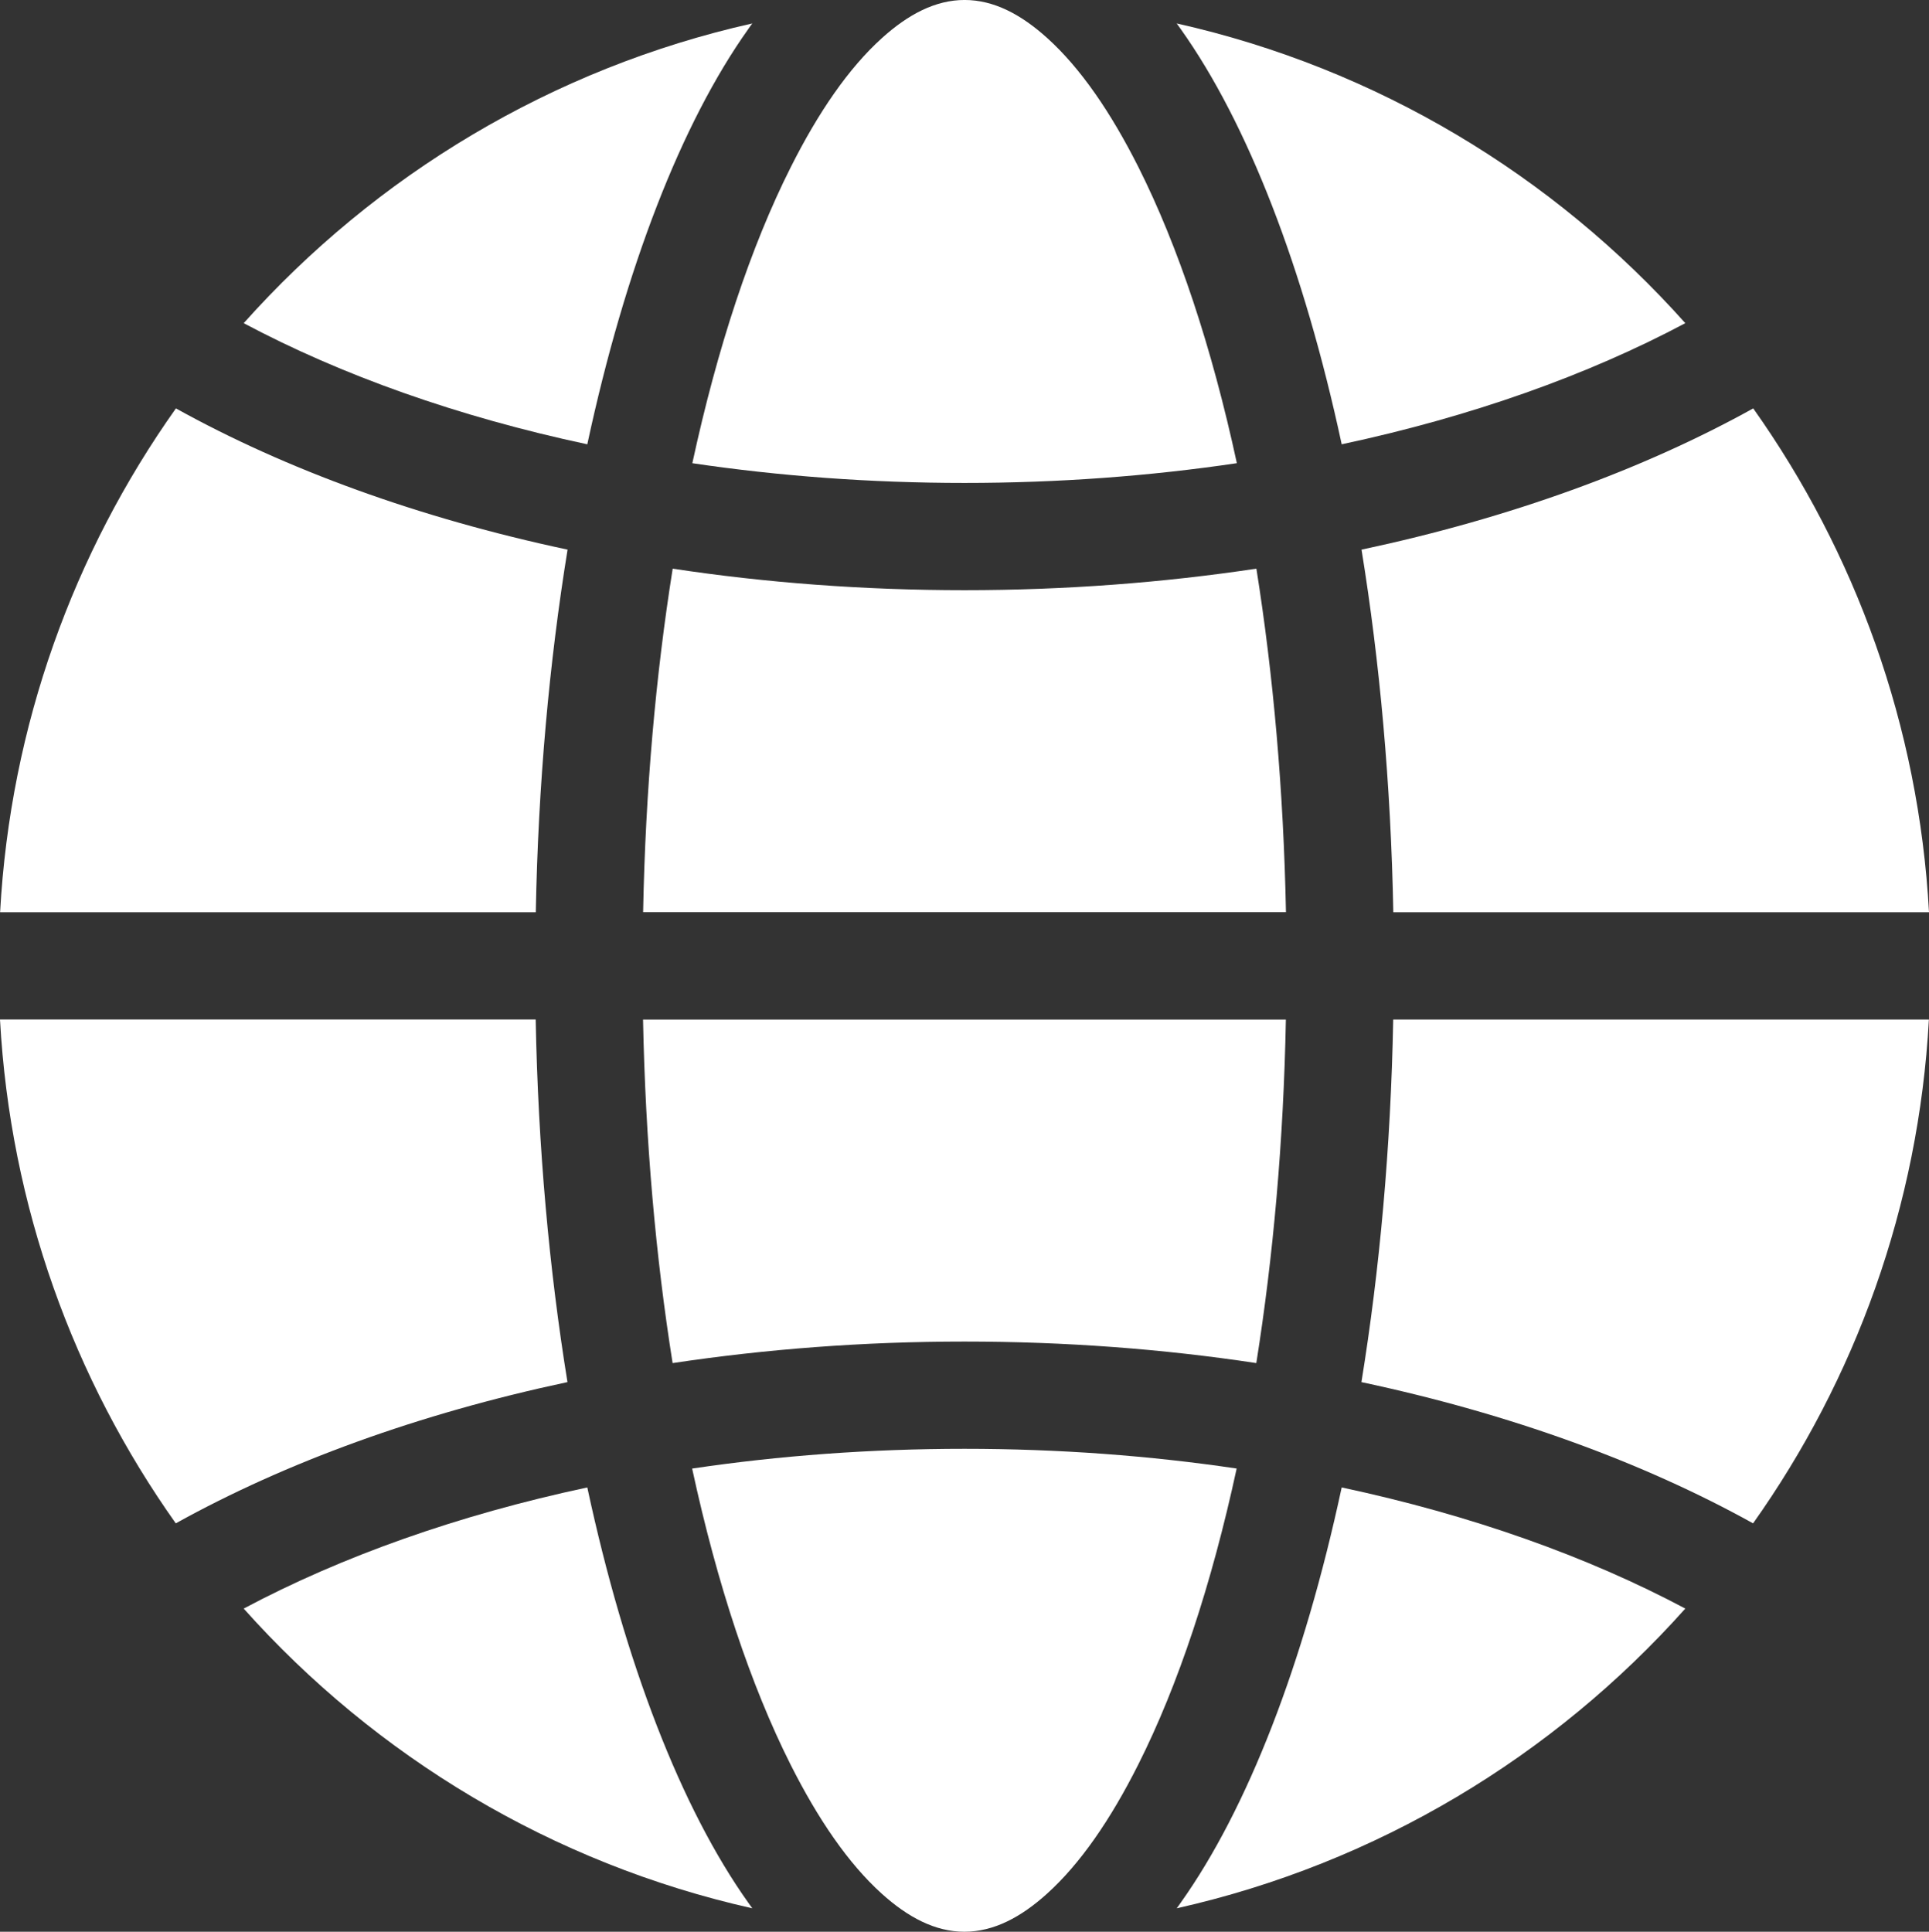 <?xml version="1.0" encoding="UTF-8"?> <svg xmlns="http://www.w3.org/2000/svg" id="_Слой_2" data-name="Слой 2" viewBox="0 0 74.89 75"><rect x="0" y="0" width="74.89" height="75" fill="#333333" stroke="none"/><defs><style> .cls-1 { fill: #fff; fill-rule: evenodd; } </style></defs><g id="_Слой_1-2" data-name="Слой 1"><g><path class="cls-1" d="M6.828,15.855c4.27,2.371,9.441,4.258,15.207,5.484-.707,4.355-1.141,9.098-1.234,14.078H.004c.398-7.262,2.867-13.977,6.824-19.559l0-.003Z"></path><path class="cls-1" d="M29.207.91c-.055.074-.109.145-.16.223-2.59,3.645-4.773,9.262-6.246,16.117-5.016-1.07-9.539-2.68-13.34-4.703C14.582,6.808,21.441,2.652,29.207.91l0.0 0Z"></path><path class="cls-1" d="M65.429,12.547c-3.801,2.023-8.324,3.633-13.34,4.703-1.473-6.856-3.656-12.473-6.246-16.117-.051-.074-.105-.148-.16-.223,7.766,1.742,14.625,5.898,19.746,11.637l0-0Z"></path><path class="cls-1" d="M48.011,17.984c-3.367.5-6.914.766-10.566.766s-7.199-.266-10.566-.766c.973-4.5,2.27-8.414,3.82-11.492,1.074-2.137,2.25-3.848,3.539-5.012,1.02-.922,2.078-1.481,3.211-1.481s2.191.559,3.211,1.481c1.289,1.164,2.465,2.879,3.539,5.012,1.547,3.078,2.848,6.992,3.82,11.492l-.009-0Z"></path><path class="cls-1" d="M0,39.582h20.797c.094,4.98.527,9.723,1.234,14.078-5.766,1.227-10.934,3.113-15.207,5.484C2.867,53.559.399,46.844 0,39.586l-0-.003Z"></path><path class="cls-1" d="M48.777,52.922c-3.613-.547-7.41-.836-11.332-.836s-7.719.293-11.332.836c-.656-4.121-1.055-8.617-1.148-13.336h24.957c-.09,4.723-.492,9.215-1.148,13.336h.004Z"></path><path class="cls-1" d="M26.879,57.016c3.367-.5,6.914-.766,10.566-.766s7.199.266,10.566.766c-.973,4.5-2.27,8.414-3.82,11.492-1.074,2.137-2.25,3.848-3.539,5.012-1.02.922-2.078,1.48-3.211,1.48s-2.191-.559-3.211-1.48c-1.289-1.164-2.465-2.879-3.539-5.012-1.547-3.078-2.848-6.992-3.82-11.492h.009Z"></path><path class="cls-1" d="M68.062,59.145c-4.27-2.371-9.441-4.258-15.207-5.484.707-4.355,1.141-9.098,1.234-14.078h20.797c-.398,7.262-2.867,13.977-6.824,19.559l-0.0.003Z"></path><path class="cls-1" d="M9.461,62.453c3.801-2.023,8.324-3.633,13.34-4.703,1.473,6.855,3.656,12.473,6.246,16.117.051.074.105.148.16.223-7.766-1.742-14.625-5.898-19.746-11.637l-0.0 0Z"></path><path class="cls-1" d="M74.89,35.418h-20.797c-.094-4.98-.527-9.723-1.234-14.078,5.766-1.227,10.934-3.113,15.207-5.484,3.957,5.586,6.426,12.301,6.824,19.559l0.0.003Z"></path><path class="cls-1" d="M45.683,74.09c.055-.074.109-.145.16-.223,2.59-3.645,4.773-9.262,6.246-16.117,5.016,1.07,9.539,2.68,13.34,4.703-5.121,5.738-11.98,9.895-19.746,11.637l-0-0Z"></path><path class="cls-1" d="M26.113,22.078c3.613.547,7.41.836,11.332.836s7.719-.293,11.332-.836c.656,4.121,1.055,8.617,1.148,13.336h-24.957c.09-4.723.492-9.215,1.148-13.336l-.004-0Z"></path></g></g></svg> 